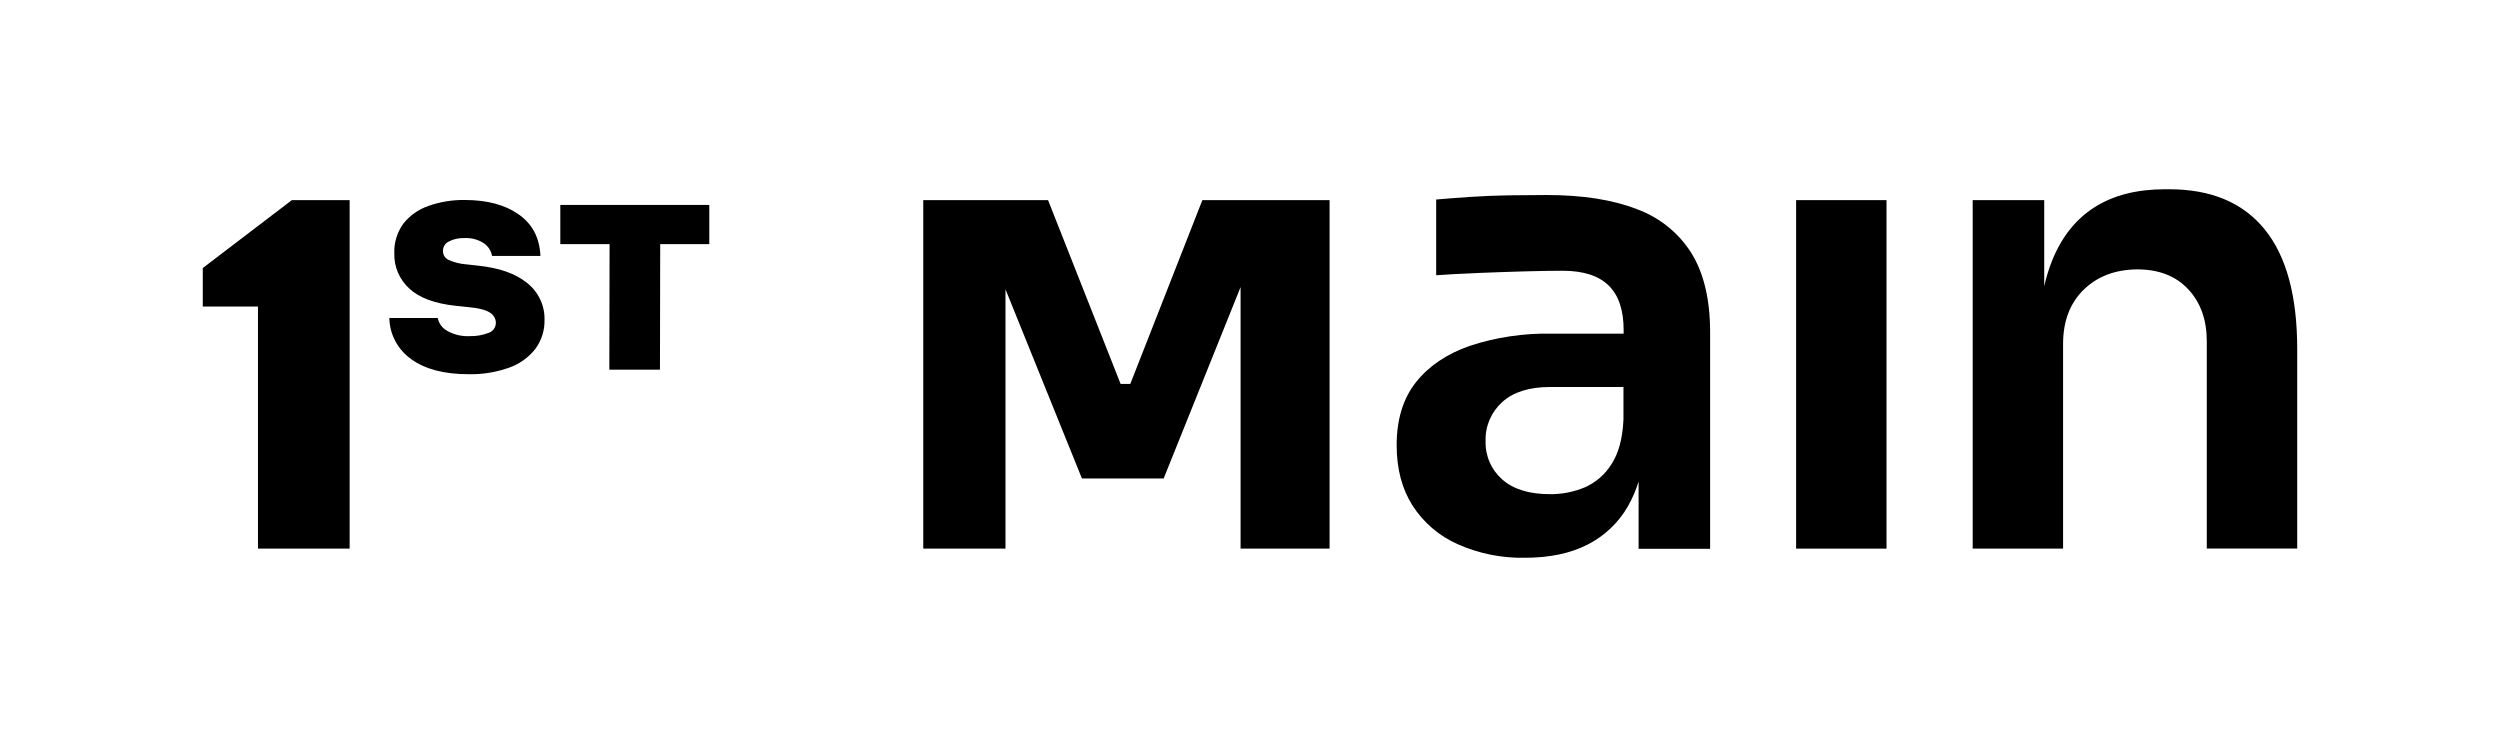 <svg width="207" height="62" viewBox="0 0 207 62" fill="none" xmlns="http://www.w3.org/2000/svg">
<path d="M43.65 23.435C42.696 22.655 41.336 22.175 39.57 21.995L38.623 21.89C38.11 21.853 37.608 21.728 37.138 21.52C36.995 21.452 36.874 21.343 36.792 21.207C36.711 21.072 36.671 20.916 36.678 20.758C36.678 20.599 36.724 20.443 36.81 20.308C36.896 20.173 37.019 20.065 37.164 19.996C37.552 19.796 37.986 19.699 38.423 19.713C39.004 19.677 39.581 19.827 40.068 20.142C40.245 20.265 40.395 20.42 40.511 20.6C40.627 20.78 40.706 20.98 40.743 21.19H44.748C44.682 19.695 44.083 18.55 42.952 17.754C41.821 16.958 40.332 16.56 38.486 16.56C37.458 16.543 36.435 16.711 35.468 17.054C34.649 17.337 33.93 17.845 33.396 18.519C32.876 19.239 32.613 20.109 32.649 20.992C32.635 21.537 32.739 22.077 32.954 22.578C33.17 23.079 33.491 23.529 33.897 23.898C34.727 24.668 36.023 25.144 37.788 25.326L38.738 25.425C39.619 25.506 40.225 25.658 40.557 25.88C40.707 25.967 40.832 26.09 40.92 26.238C41.008 26.387 41.055 26.555 41.058 26.727C41.058 26.917 40.996 27.102 40.881 27.255C40.766 27.407 40.604 27.519 40.42 27.574C39.939 27.756 39.427 27.843 38.912 27.831C38.249 27.869 37.59 27.715 37.015 27.387C36.817 27.276 36.646 27.124 36.512 26.941C36.379 26.758 36.287 26.549 36.243 26.329H32.237C32.249 27.005 32.423 27.668 32.744 28.265C33.066 28.862 33.525 29.376 34.086 29.765C35.23 30.578 36.802 30.985 38.8 30.985C39.943 31.009 41.081 30.825 42.156 30.442C43.015 30.14 43.767 29.601 44.325 28.89C44.842 28.191 45.109 27.343 45.086 26.478C45.1 25.896 44.978 25.319 44.728 24.791C44.479 24.263 44.11 23.799 43.65 23.435Z" fill="black"/>
<path d="M50.479 16.966H46.394V20.216H50.473L50.453 30.606H54.645L54.665 20.216H58.73V16.966H54.67H50.479Z" fill="black"/>
<path d="M135.527 17.316C133.534 16.537 131.031 16.147 128.017 16.147C127.048 16.147 126.015 16.156 124.919 16.173C123.823 16.192 122.756 16.235 121.714 16.305C120.673 16.376 119.74 16.449 118.916 16.52V22.791C119.921 22.72 121.059 22.655 122.35 22.604C123.64 22.554 124.887 22.506 126.146 22.472C127.405 22.438 128.478 22.418 129.376 22.418C131.093 22.418 132.367 22.826 133.198 23.641C134.03 24.456 134.443 25.695 134.437 27.359V27.625H128.458C126.163 27.581 123.878 27.922 121.7 28.635C119.781 29.307 118.292 30.316 117.231 31.662C116.171 33.008 115.642 34.744 115.643 36.871C115.643 38.819 116.083 40.484 116.962 41.866C117.86 43.264 119.153 44.373 120.682 45.054C122.43 45.835 124.333 46.22 126.252 46.183C128.3 46.183 130.033 45.82 131.45 45.093C132.851 44.382 134.01 43.283 134.786 41.931C135.158 41.277 135.457 40.585 135.676 39.867V45.438H141.598V27.52C141.598 24.826 141.087 22.648 140.065 20.984C139.011 19.294 137.413 18.003 135.527 17.316ZM134.423 34.745C134.351 36.307 134.02 37.535 133.427 38.438C132.904 39.282 132.134 39.95 131.219 40.353C130.308 40.734 129.327 40.926 128.338 40.917C126.621 40.917 125.302 40.51 124.381 39.695C123.929 39.295 123.572 38.803 123.335 38.252C123.098 37.701 122.986 37.105 123.008 36.507C122.988 35.905 123.101 35.307 123.338 34.752C123.575 34.198 123.931 33.7 124.381 33.294C125.296 32.462 126.615 32.045 128.338 32.043H134.423V34.745Z" fill="black"/>
<path d="M156.203 16.571H148.719V45.426H156.203V16.571Z" fill="black"/>
<path d="M187.514 18.991C185.717 16.777 183.079 15.67 179.601 15.67H179.277C176.943 15.67 174.995 16.165 173.435 17.155C171.875 18.145 170.699 19.625 169.908 21.594C169.638 22.278 169.422 22.981 169.261 23.697V16.571H163.339V45.426H170.823V28.486C170.823 26.604 171.389 25.107 172.52 23.997C173.651 22.886 175.131 22.322 176.96 22.305C178.757 22.305 180.166 22.855 181.188 23.954C182.211 25.053 182.722 26.488 182.722 28.257V45.421H190.209V28.901C190.209 24.504 189.311 21.2 187.514 18.991Z" fill="black"/>
<path d="M93.588 31.789H92.787L86.779 16.571H76.445V45.426H83.254V23.954L89.583 39.616H96.352L102.72 23.771V45.426H110.09V16.571H99.556L93.588 31.789Z" fill="black"/>
<path d="M16.791 22.192V25.38H21.36V45.426H28.95V16.571H24.164L16.791 22.192Z" fill="black"/>
</svg>
